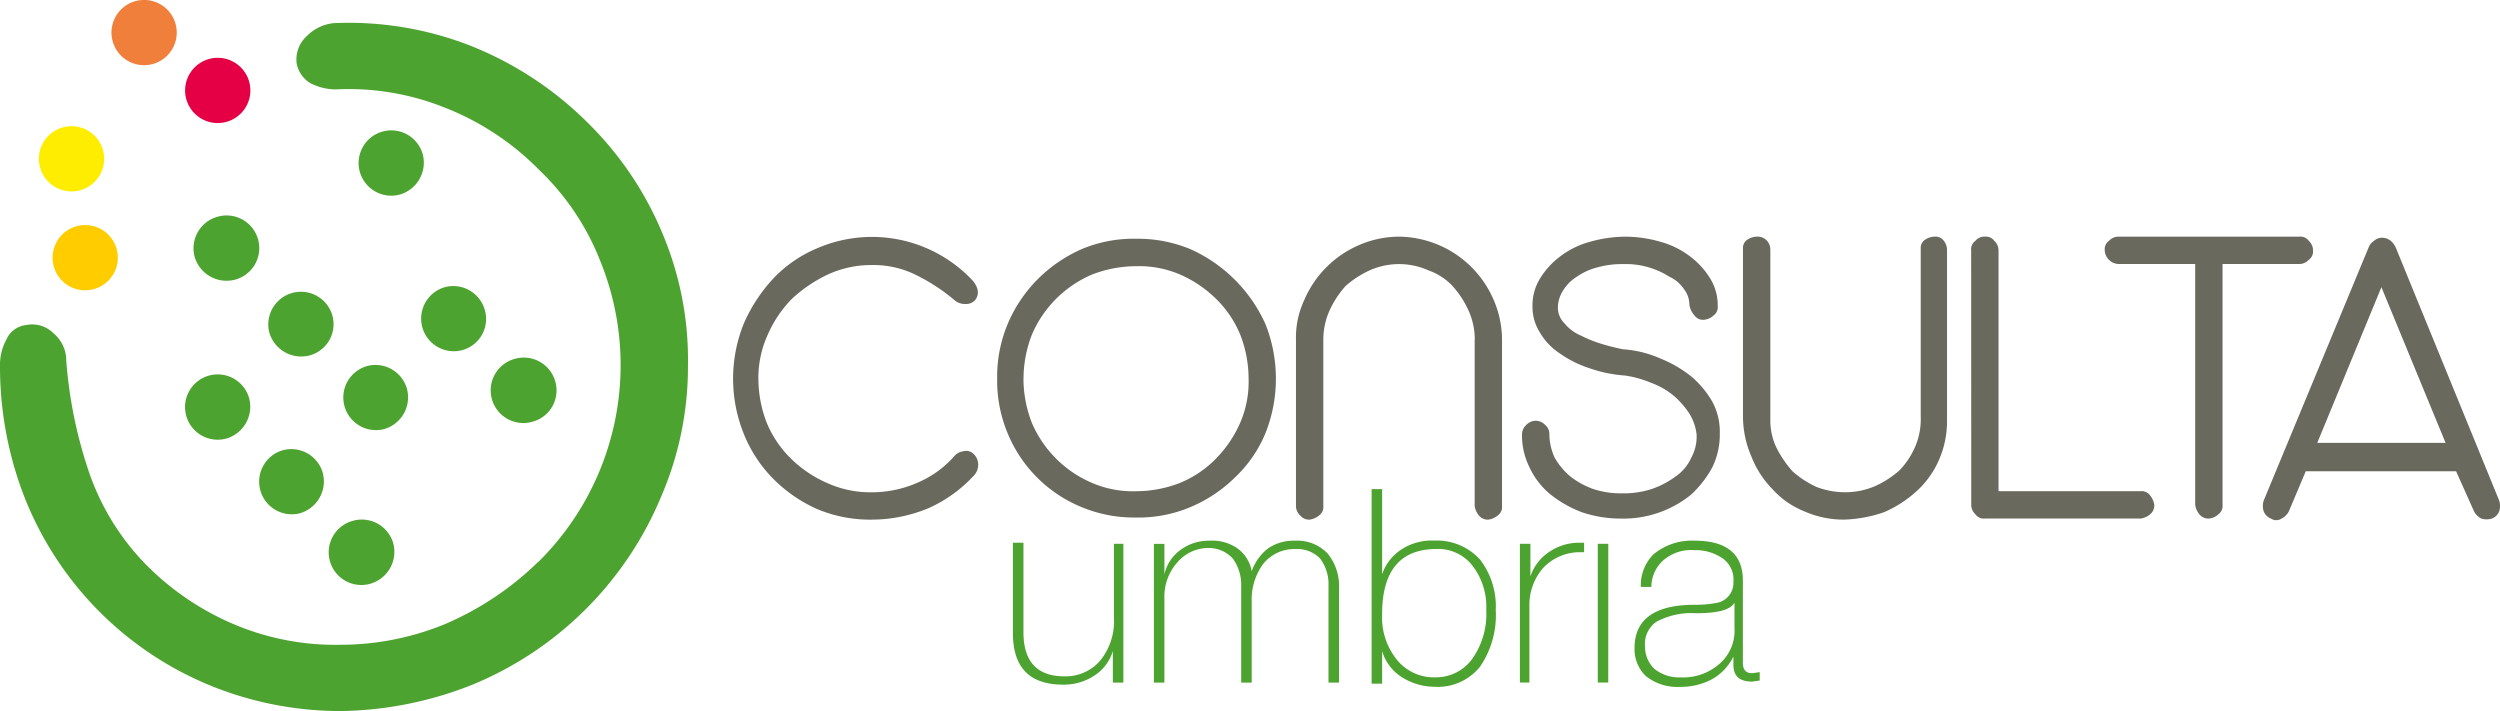 <svg xmlns="http://www.w3.org/2000/svg" width="151.323" height="43.039" viewBox="0 0 151.323 43.039">
  <g id="Group_2" data-name="Group 2" transform="translate(-247 -73.901)">
    <g id="Group_1" data-name="Group 1" transform="translate(247 73.901)">
      <path id="Path_1" data-name="Path 1" d="M75.728,35.6a7.4,7.4,0,0,0,.509,2.674A6.5,6.5,0,0,0,77.7,40.434,7.22,7.22,0,0,0,79.866,41.9a6.3,6.3,0,0,0,2.674.573,6.891,6.891,0,0,0,2.8-.573,6.217,6.217,0,0,0,2.228-1.592.857.857,0,0,1,.573-.318.611.611,0,0,1,.573.127.884.884,0,0,1,.318.637.957.957,0,0,1-.255.7,8.361,8.361,0,0,1-2.738,1.974,8.966,8.966,0,0,1-3.438.7,8.292,8.292,0,0,1-3.311-.637,8.732,8.732,0,0,1-2.674-1.846,8.156,8.156,0,0,1-1.783-2.738,8.926,8.926,0,0,1,0-6.621,9.659,9.659,0,0,1,1.783-2.738A7.754,7.754,0,0,1,79.293,27.7a8.347,8.347,0,0,1,9.359,1.91,1.386,1.386,0,0,1,.318.509.753.753,0,0,1-.064.637.7.7,0,0,1-.637.318.957.957,0,0,1-.7-.255,11.248,11.248,0,0,0-2.228-1.464,5.775,5.775,0,0,0-2.738-.637,6.3,6.3,0,0,0-2.674.573,8.632,8.632,0,0,0-2.165,1.464A7.22,7.22,0,0,0,76.3,32.921a6.3,6.3,0,0,0-.573,2.674m14.453,0a8.292,8.292,0,0,1,.637-3.311A8.552,8.552,0,0,1,92.6,29.61a8.731,8.731,0,0,1,2.674-1.846,8.082,8.082,0,0,1,3.311-.637,8.292,8.292,0,0,1,3.311.637,9.021,9.021,0,0,1,4.52,4.52,8.926,8.926,0,0,1,0,6.621,7.754,7.754,0,0,1-1.846,2.674,8.552,8.552,0,0,1-2.674,1.783A8.082,8.082,0,0,1,98.585,44a8.292,8.292,0,0,1-3.311-.637,8.194,8.194,0,0,1-4.457-4.457,8.292,8.292,0,0,1-.637-3.311m1.592,0a7.4,7.4,0,0,0,.509,2.674A6.9,6.9,0,0,0,95.911,41.9a6.263,6.263,0,0,0,2.674.509,7.4,7.4,0,0,0,2.674-.509,6.5,6.5,0,0,0,2.165-1.464,7.22,7.22,0,0,0,1.464-2.165A6.263,6.263,0,0,0,105.4,35.6a7.4,7.4,0,0,0-.509-2.674,6.5,6.5,0,0,0-1.464-2.165,7.22,7.22,0,0,0-2.165-1.464,6.263,6.263,0,0,0-2.674-.509,7.4,7.4,0,0,0-2.674.509,6.9,6.9,0,0,0-3.629,3.629,7.4,7.4,0,0,0-.509,2.674m27.314-2.356a4.272,4.272,0,0,0-.382-1.783,5.813,5.813,0,0,0-.955-1.464,3.654,3.654,0,0,0-1.464-.955,4.351,4.351,0,0,0-3.565,0,5.813,5.813,0,0,0-1.464.955,5.813,5.813,0,0,0-.955,1.464,4.272,4.272,0,0,0-.382,1.783V43.3a.621.621,0,0,1-.255.573,1.144,1.144,0,0,1-.573.255.691.691,0,0,1-.573-.255.778.778,0,0,1-.255-.573V33.239a5.339,5.339,0,0,1,.509-2.419,6.312,6.312,0,0,1,3.311-3.311A6.094,6.094,0,0,1,114.5,27a6.338,6.338,0,0,1,2.419.509,6.312,6.312,0,0,1,3.311,3.311,6.1,6.1,0,0,1,.509,2.419V43.3a.621.621,0,0,1-.255.573,1.144,1.144,0,0,1-.573.255.691.691,0,0,1-.573-.255,1.144,1.144,0,0,1-.255-.573V33.239Zm12.988-2.165a1.521,1.521,0,0,0-.318-.891,2.117,2.117,0,0,0-.891-.764,4.937,4.937,0,0,0-2.8-.764,5.571,5.571,0,0,0-1.528.191,3.887,3.887,0,0,0-1.273.573,2.561,2.561,0,0,0-.828.828,1.924,1.924,0,0,0-.318,1.019,1.3,1.3,0,0,0,.382.955,2.533,2.533,0,0,0,1.019.764,7.589,7.589,0,0,0,1.273.509,12.381,12.381,0,0,0,1.273.318,6.744,6.744,0,0,1,2.292.573,7.425,7.425,0,0,1,1.846,1.082A5.82,5.82,0,0,1,133.475,37a3.845,3.845,0,0,1,.446,1.91,4.527,4.527,0,0,1-.446,2.037A6.391,6.391,0,0,1,132.2,42.6a6.491,6.491,0,0,1-4.266,1.464,7.306,7.306,0,0,1-2.356-.382,7.059,7.059,0,0,1-1.91-1.082,4.627,4.627,0,0,1-1.273-1.655,4.266,4.266,0,0,1-.446-1.974.778.778,0,0,1,.255-.573.807.807,0,0,1,.573-.255.778.778,0,0,1,.573.255.691.691,0,0,1,.255.573,3.47,3.47,0,0,0,.318,1.4,4.169,4.169,0,0,0,.955,1.146,4.941,4.941,0,0,0,1.4.764,5.362,5.362,0,0,0,1.719.255,5.493,5.493,0,0,0,1.783-.255,5.322,5.322,0,0,0,1.464-.764,2.726,2.726,0,0,0,.955-1.146,2.67,2.67,0,0,0,.318-1.4,3.051,3.051,0,0,0-.446-1.273,5.071,5.071,0,0,0-.955-1.082,4.58,4.58,0,0,0-1.337-.764,6.541,6.541,0,0,0-1.592-.446,8.181,8.181,0,0,1-2.165-.446,6.669,6.669,0,0,1-1.783-.891,3.822,3.822,0,0,1-1.21-1.273,2.874,2.874,0,0,1-.446-1.592,3.084,3.084,0,0,1,.446-1.655,4.814,4.814,0,0,1,1.21-1.337,5.21,5.21,0,0,1,1.783-.891A8.086,8.086,0,0,1,128.191,27a7.721,7.721,0,0,1,2.165.318,5.21,5.21,0,0,1,1.783.891,4.814,4.814,0,0,1,1.21,1.337,3.084,3.084,0,0,1,.446,1.655.621.621,0,0,1-.255.573.948.948,0,0,1-.573.255.621.621,0,0,1-.573-.255,1.2,1.2,0,0,1-.318-.7m9.359,13.052a5.866,5.866,0,0,1-2.419-.509,5.173,5.173,0,0,1-1.91-1.337,5.851,5.851,0,0,1-1.273-1.974,6.1,6.1,0,0,1-.509-2.419V27.7a.579.579,0,0,1,.255-.509,1.027,1.027,0,0,1,.573-.191.778.778,0,0,1,.573.191.807.807,0,0,1,.255.573V38.078a3.791,3.791,0,0,0,.382,1.719,6.817,6.817,0,0,0,.955,1.4,5.814,5.814,0,0,0,1.464.955,4.861,4.861,0,0,0,1.719.318,4.567,4.567,0,0,0,1.846-.382,5.813,5.813,0,0,0,1.464-.955,4.861,4.861,0,0,0,.955-1.464,4.223,4.223,0,0,0,.318-1.783V27.7a.579.579,0,0,1,.255-.509,1.027,1.027,0,0,1,.573-.191.621.621,0,0,1,.573.255.889.889,0,0,1,.191.573V38.206a5.789,5.789,0,0,1-.509,2.356,5.5,5.5,0,0,1-1.337,1.846,7.012,7.012,0,0,1-1.974,1.273,8.1,8.1,0,0,1-2.419.446m7.7-16.3a.621.621,0,0,1,.255-.573.691.691,0,0,1,.573-.255.621.621,0,0,1,.573.255.778.778,0,0,1,.255.573v14.58h8.6a.621.621,0,0,1,.573.255,1.144,1.144,0,0,1,.255.573.691.691,0,0,1-.255.573,1.144,1.144,0,0,1-.573.255h-9.423a.621.621,0,0,1-.573-.255.778.778,0,0,1-.255-.573Zm8.086,0a.621.621,0,0,1,.255-.573.778.778,0,0,1,.573-.255H169a.621.621,0,0,1,.573.255.778.778,0,0,1,.255.573.621.621,0,0,1-.255.573.778.778,0,0,1-.573.255h-4.648v14.58a.621.621,0,0,1-.255.573.948.948,0,0,1-.573.255.691.691,0,0,1-.573-.255,1.144,1.144,0,0,1-.255-.573V28.655h-4.648a.873.873,0,0,1-.828-.828M181.1,42.981a1.085,1.085,0,0,1,0,.637.769.769,0,0,1-.446.446,1.085,1.085,0,0,1-.637,0,1,1,0,0,1-.446-.446L178.488,41.2h-9.1l-1.019,2.419a1,1,0,0,1-.446.446.576.576,0,0,1-.637,0,.769.769,0,0,1-.446-.446,1.079,1.079,0,0,1,0-.637L173.2,27.637a.849.849,0,0,1,.318-.382.723.723,0,0,1,.509-.191.847.847,0,0,1,.509.191,1.142,1.142,0,0,1,.318.446Zm-11.015-3.5h7.767l-3.884-9.423Z" transform="translate(-29.823 -12.675)" fill="#6a695d"/>
      <path id="Path_2" data-name="Path 2" d="M38.285,57.786a1.977,1.977,0,1,1-1.019-3.82,1.98,1.98,0,0,1,2.419,1.4,2.01,2.01,0,0,1-1.4,2.419" transform="translate(-15.874 -22.451)" fill="#4da32f"/>
      <path id="Path_3" data-name="Path 3" d="M39.585,43.086a1.977,1.977,0,0,1-1.019-3.82,1.98,1.98,0,0,1,2.419,1.4,2,2,0,0,1-1.4,2.419" transform="translate(-16.346 -17.11)" fill="#4da32f"/>
      <path id="Path_4" data-name="Path 4" d="M53.685,42.386a1.977,1.977,0,1,1-1.019-3.82,1.98,1.98,0,0,1,2.419,1.4,1.959,1.959,0,0,1-1.4,2.419" transform="translate(-21.469 -16.855)" fill="#4da32f"/>
      <path id="Path_5" data-name="Path 5" d="M24.585,43.986a1.977,1.977,0,1,1,1.4-2.419,2.01,2.01,0,0,1-1.4,2.419" transform="translate(-10.897 -17.437)" fill="#4da32f"/>
      <path id="Path_6" data-name="Path 6" d="M25.385,28.886a2.01,2.01,0,0,1-2.419-1.4,1.98,1.98,0,0,1,1.4-2.419,1.977,1.977,0,1,1,1.019,3.82" transform="translate(-11.187 -11.951)" fill="#4da32f"/>
      <path id="Path_7" data-name="Path 7" d="M41.085,20.786a1.977,1.977,0,1,1,1.4-2.419,2.01,2.01,0,0,1-1.4,2.419" transform="translate(-16.891 -9.008)" fill="#4da32f"/>
      <path id="Path_8" data-name="Path 8" d="M9.474,20.32a1.975,1.975,0,1,1,2.547-1.146A1.978,1.978,0,0,1,9.474,20.32" transform="translate(-5.845 -8.861)" fill="#ffed00"/>
      <path id="Path_9" data-name="Path 9" d="M31.585,51.086a1.977,1.977,0,0,1-1.019-3.82,1.98,1.98,0,0,1,2.419,1.4,2.01,2.01,0,0,1-1.4,2.419" transform="translate(-13.44 -20.016)" fill="#4da32f"/>
      <path id="Path_10" data-name="Path 10" d="M32.485,36.086a2.01,2.01,0,0,1-2.419-1.4,1.977,1.977,0,0,1,3.82-1.019,1.959,1.959,0,0,1-1.4,2.419" transform="translate(-13.767 -14.567)" fill="#4da32f"/>
      <path id="Path_11" data-name="Path 11" d="M46.985,35.586a1.977,1.977,0,0,1-1.019-3.82,1.98,1.98,0,0,1,2.419,1.4,1.952,1.952,0,0,1-1.4,2.419" transform="translate(-19.035 -14.385)" fill="#4da32f"/>
      <path id="Path_12" data-name="Path 12" d="M107.485,54.311v8.4h-.637V60.8a2.7,2.7,0,0,1-1.082,1.464,3.369,3.369,0,0,1-1.91.573c-2.037,0-3.056-1.019-3.056-3.12V54.247h.637v5.412q0,2.674,2.483,2.674a2.757,2.757,0,0,0,2.165-.955,3.783,3.783,0,0,0,.828-2.61V54.311h.573Zm13.052,8.4H119.9V56.857a2.568,2.568,0,0,0-.509-1.655,1.918,1.918,0,0,0-1.464-.573,2.425,2.425,0,0,0-1.974.891,3.642,3.642,0,0,0-.7,2.292v4.9h-.637V56.857a2.7,2.7,0,0,0-.509-1.655,1.963,1.963,0,0,0-1.464-.637,2.48,2.48,0,0,0-1.91.891,3.1,3.1,0,0,0-.764,2.165v5.093h-.637v-8.4h.637v1.846a2.48,2.48,0,0,1,.955-1.464,2.846,2.846,0,0,1,1.783-.573,2.68,2.68,0,0,1,1.655.446,2.169,2.169,0,0,1,.891,1.4,2.979,2.979,0,0,1,1.019-1.4,2.735,2.735,0,0,1,1.592-.446,2.543,2.543,0,0,1,1.974.764,3.094,3.094,0,0,1,.7,2.1Zm2.61-6.558a2.914,2.914,0,0,1,1.21-1.528,3.391,3.391,0,0,1,1.974-.509,3.51,3.51,0,0,1,2.738,1.146,4.621,4.621,0,0,1,.955,3.056,5.517,5.517,0,0,1-.955,3.438,3.279,3.279,0,0,1-2.738,1.21,3.732,3.732,0,0,1-1.974-.573,2.775,2.775,0,0,1-1.21-1.592v1.974h-.637V51h.637Zm0,2.419a4.069,4.069,0,0,0,.828,2.674,2.875,2.875,0,0,0,2.419,1.146,2.691,2.691,0,0,0,2.228-1.146,4.7,4.7,0,0,0,.828-2.929,4.069,4.069,0,0,0-.828-2.674,2.624,2.624,0,0,0-2.165-1.019c-2.228,0-3.311,1.337-3.311,3.947m8.977,4.138h-.637v-8.4h.637v1.974a2.852,2.852,0,0,1,1.21-1.528,3.183,3.183,0,0,1,1.783-.509h.255v.573h-.191a3.073,3.073,0,0,0-2.228.891,3.379,3.379,0,0,0-.891,2.356v4.648Zm4.711,0H136.2v-8.4h.637Zm7.64-3.311V57.876c-.255.446-1.019.637-2.356.637a4.459,4.459,0,0,0-2.356.509,1.626,1.626,0,0,0-.7,1.528,1.832,1.832,0,0,0,.573,1.337,2.383,2.383,0,0,0,1.592.509,3.321,3.321,0,0,0,2.419-.891,2.646,2.646,0,0,0,.828-2.1m0,1.592A3.2,3.2,0,0,1,143.2,62.46a3.952,3.952,0,0,1-1.974.509,3.073,3.073,0,0,1-2.1-.637,2.25,2.25,0,0,1-.7-1.719c0-1.719,1.21-2.61,3.629-2.61a6.971,6.971,0,0,0,1.4-.127,1.233,1.233,0,0,0,.955-1.273,1.566,1.566,0,0,0-.637-1.4,2.9,2.9,0,0,0-1.719-.509,2.572,2.572,0,0,0-1.91.637,2.17,2.17,0,0,0-.7,1.592h-.637a2.638,2.638,0,0,1,.764-1.974,3.637,3.637,0,0,1,2.483-.828c1.974,0,2.929.828,2.929,2.419v4.966c0,.446.191.637.573.637l.446-.064v.509l-.446.064c-.764,0-1.146-.318-1.146-1.019V61Z" transform="translate(-39.488 -21.395)" fill="#4da32f"/>
      <path id="Path_13" data-name="Path 13" d="M37.1,39.286a16.736,16.736,0,0,0,3.756-18.145A15.393,15.393,0,0,0,37.162,15.6a16.407,16.407,0,0,0-5.794-3.82A15.634,15.634,0,0,0,24.81,10.7a3.391,3.391,0,0,1-1.528-.382,1.77,1.77,0,0,1-.828-1.21,1.913,1.913,0,0,1,.637-1.655,2.675,2.675,0,0,1,1.592-.764A20.258,20.258,0,0,1,32.9,8.025a21.03,21.03,0,0,1,7.194,4.711,20.352,20.352,0,0,1,4.584,6.876,19.661,19.661,0,0,1,1.464,7.831,19.8,19.8,0,0,1-1.592,7.831,21.069,21.069,0,0,1-11.46,11.46,22.325,22.325,0,0,1-7.831,1.592,20.838,20.838,0,0,1-7.831-1.464A20.4,20.4,0,0,1,5.964,35.338,21.818,21.818,0,0,1,4.5,27.316a3.141,3.141,0,0,1,.382-1.464,1.477,1.477,0,0,1,1.21-.891,1.818,1.818,0,0,1,1.655.509,2.144,2.144,0,0,1,.764,1.655,27.351,27.351,0,0,0,1.273,6.43,14.934,14.934,0,0,0,3.565,5.921,16.569,16.569,0,0,0,5.539,3.693,15.759,15.759,0,0,0,6.3,1.146,16.634,16.634,0,0,0,6.3-1.273,18.432,18.432,0,0,0,5.6-3.756" transform="translate(-4.5 -5.288)" fill="#4da32f"/>
      <path id="Path_14" data-name="Path 14" d="M16.374,8.32A1.975,1.975,0,1,1,18.92,7.174,1.978,1.978,0,0,1,16.374,8.32" transform="translate(-8.351 -4.501)" fill="#f07f3c"/>
      <path id="Path_15" data-name="Path 15" d="M23.374,13.82a1.975,1.975,0,1,1,2.547-1.146,1.978,1.978,0,0,1-2.547,1.146" transform="translate(-10.895 -6.499)" fill="#e50046"/>
      <path id="Path_16" data-name="Path 16" d="M10.774,29.72a1.975,1.975,0,1,1,2.547-1.146,1.978,1.978,0,0,1-2.547,1.146" transform="translate(-6.317 -12.276)" fill="#fc0"/>
    </g>
  </g>
</svg>
